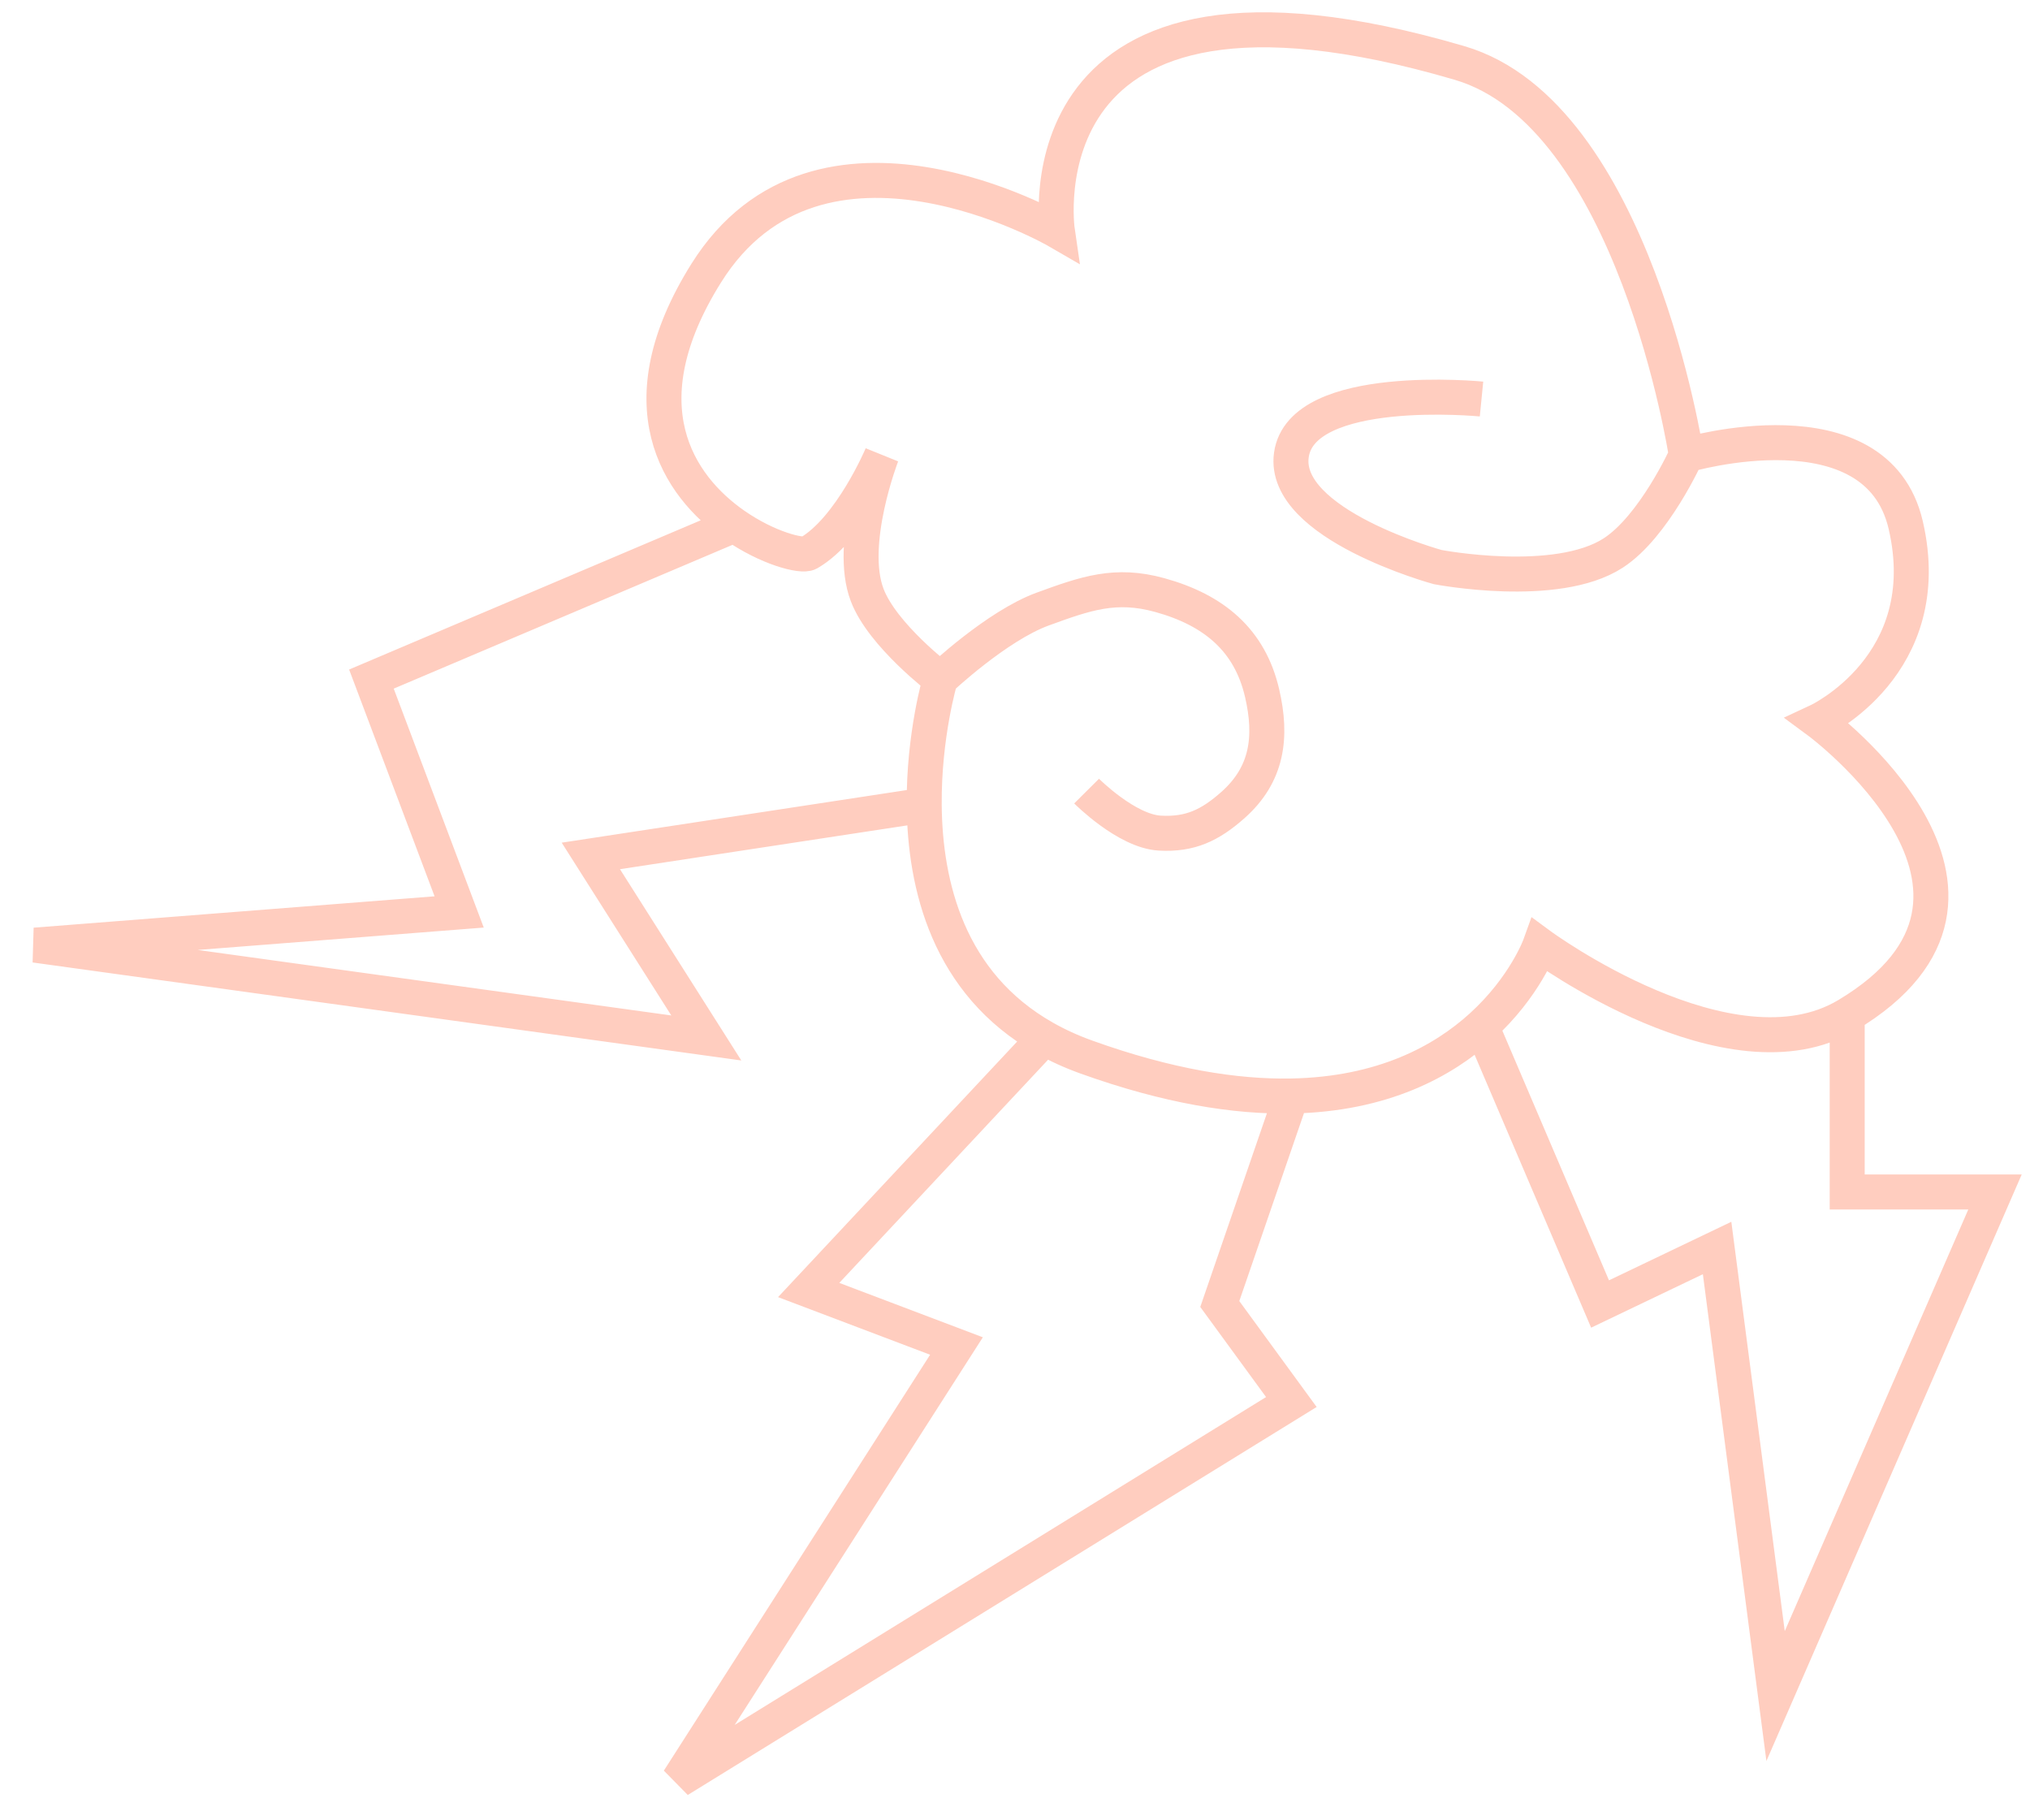 <?xml version="1.0" encoding="UTF-8"?> <svg xmlns="http://www.w3.org/2000/svg" width="58" height="52" viewBox="0 0 58 52" fill="none"> <path d="M26.866 19.399C26.866 19.399 25.214 18.145 24.777 16.999C24.214 15.524 25.195 12.999 25.195 12.999C25.195 12.999 24.308 15.106 23.105 15.799C22.91 15.911 21.935 15.663 20.981 14.999M26.866 19.399C26.866 19.399 28.48 17.877 29.792 17.399C31.021 16.95 31.871 16.65 33.135 16.999C34.688 17.427 35.71 18.289 36.06 19.799C36.352 21.056 36.213 22.124 35.225 22.999C34.579 23.57 34.012 23.849 33.135 23.799C32.185 23.744 31.046 22.599 31.046 22.599M26.866 19.399C26.866 19.399 26.389 20.997 26.406 22.999M48.18 12.999C48.18 12.999 53.613 11.399 54.449 14.999C55.377 18.999 51.941 20.599 51.941 20.599C51.941 20.599 58.609 25.51 52.777 28.999M48.18 12.999C48.18 12.999 47.254 15.047 46.09 15.799C44.462 16.851 41.075 16.199 41.075 16.199C41.075 16.199 36.623 14.982 36.896 12.999C37.187 10.892 42.329 11.399 42.329 11.399M48.18 12.999C48.18 12.999 46.696 3.264 41.702 1.799C28.956 -1.942 30.21 6.599 30.21 6.599C30.21 6.599 23.405 2.654 20.18 7.799C17.818 11.567 19.37 13.877 20.981 14.999M52.777 28.999C49.434 30.999 44.001 26.999 44.001 26.999C44.001 26.999 43.573 28.191 42.329 29.321M52.777 28.999V34.051H57L50.731 48.451L49.06 35.651L45.716 37.251L42.329 29.321M20.981 14.999L10.612 19.399L13.119 26.051L1 26.999L20.18 29.651L16.881 24.451L26.406 22.999M26.406 22.999C26.426 25.284 27.089 28.094 29.842 29.651M29.842 29.651C30.205 29.857 30.605 30.041 31.046 30.199C33.369 31.033 35.299 31.338 36.896 31.309M29.842 29.651L23.105 36.851L27.328 38.451L19.388 50.851L36.896 40.051L34.851 37.251L36.896 31.309M36.896 31.309C39.513 31.261 41.236 30.314 42.329 29.321" stroke="#FFCDBF"></path> </svg> 